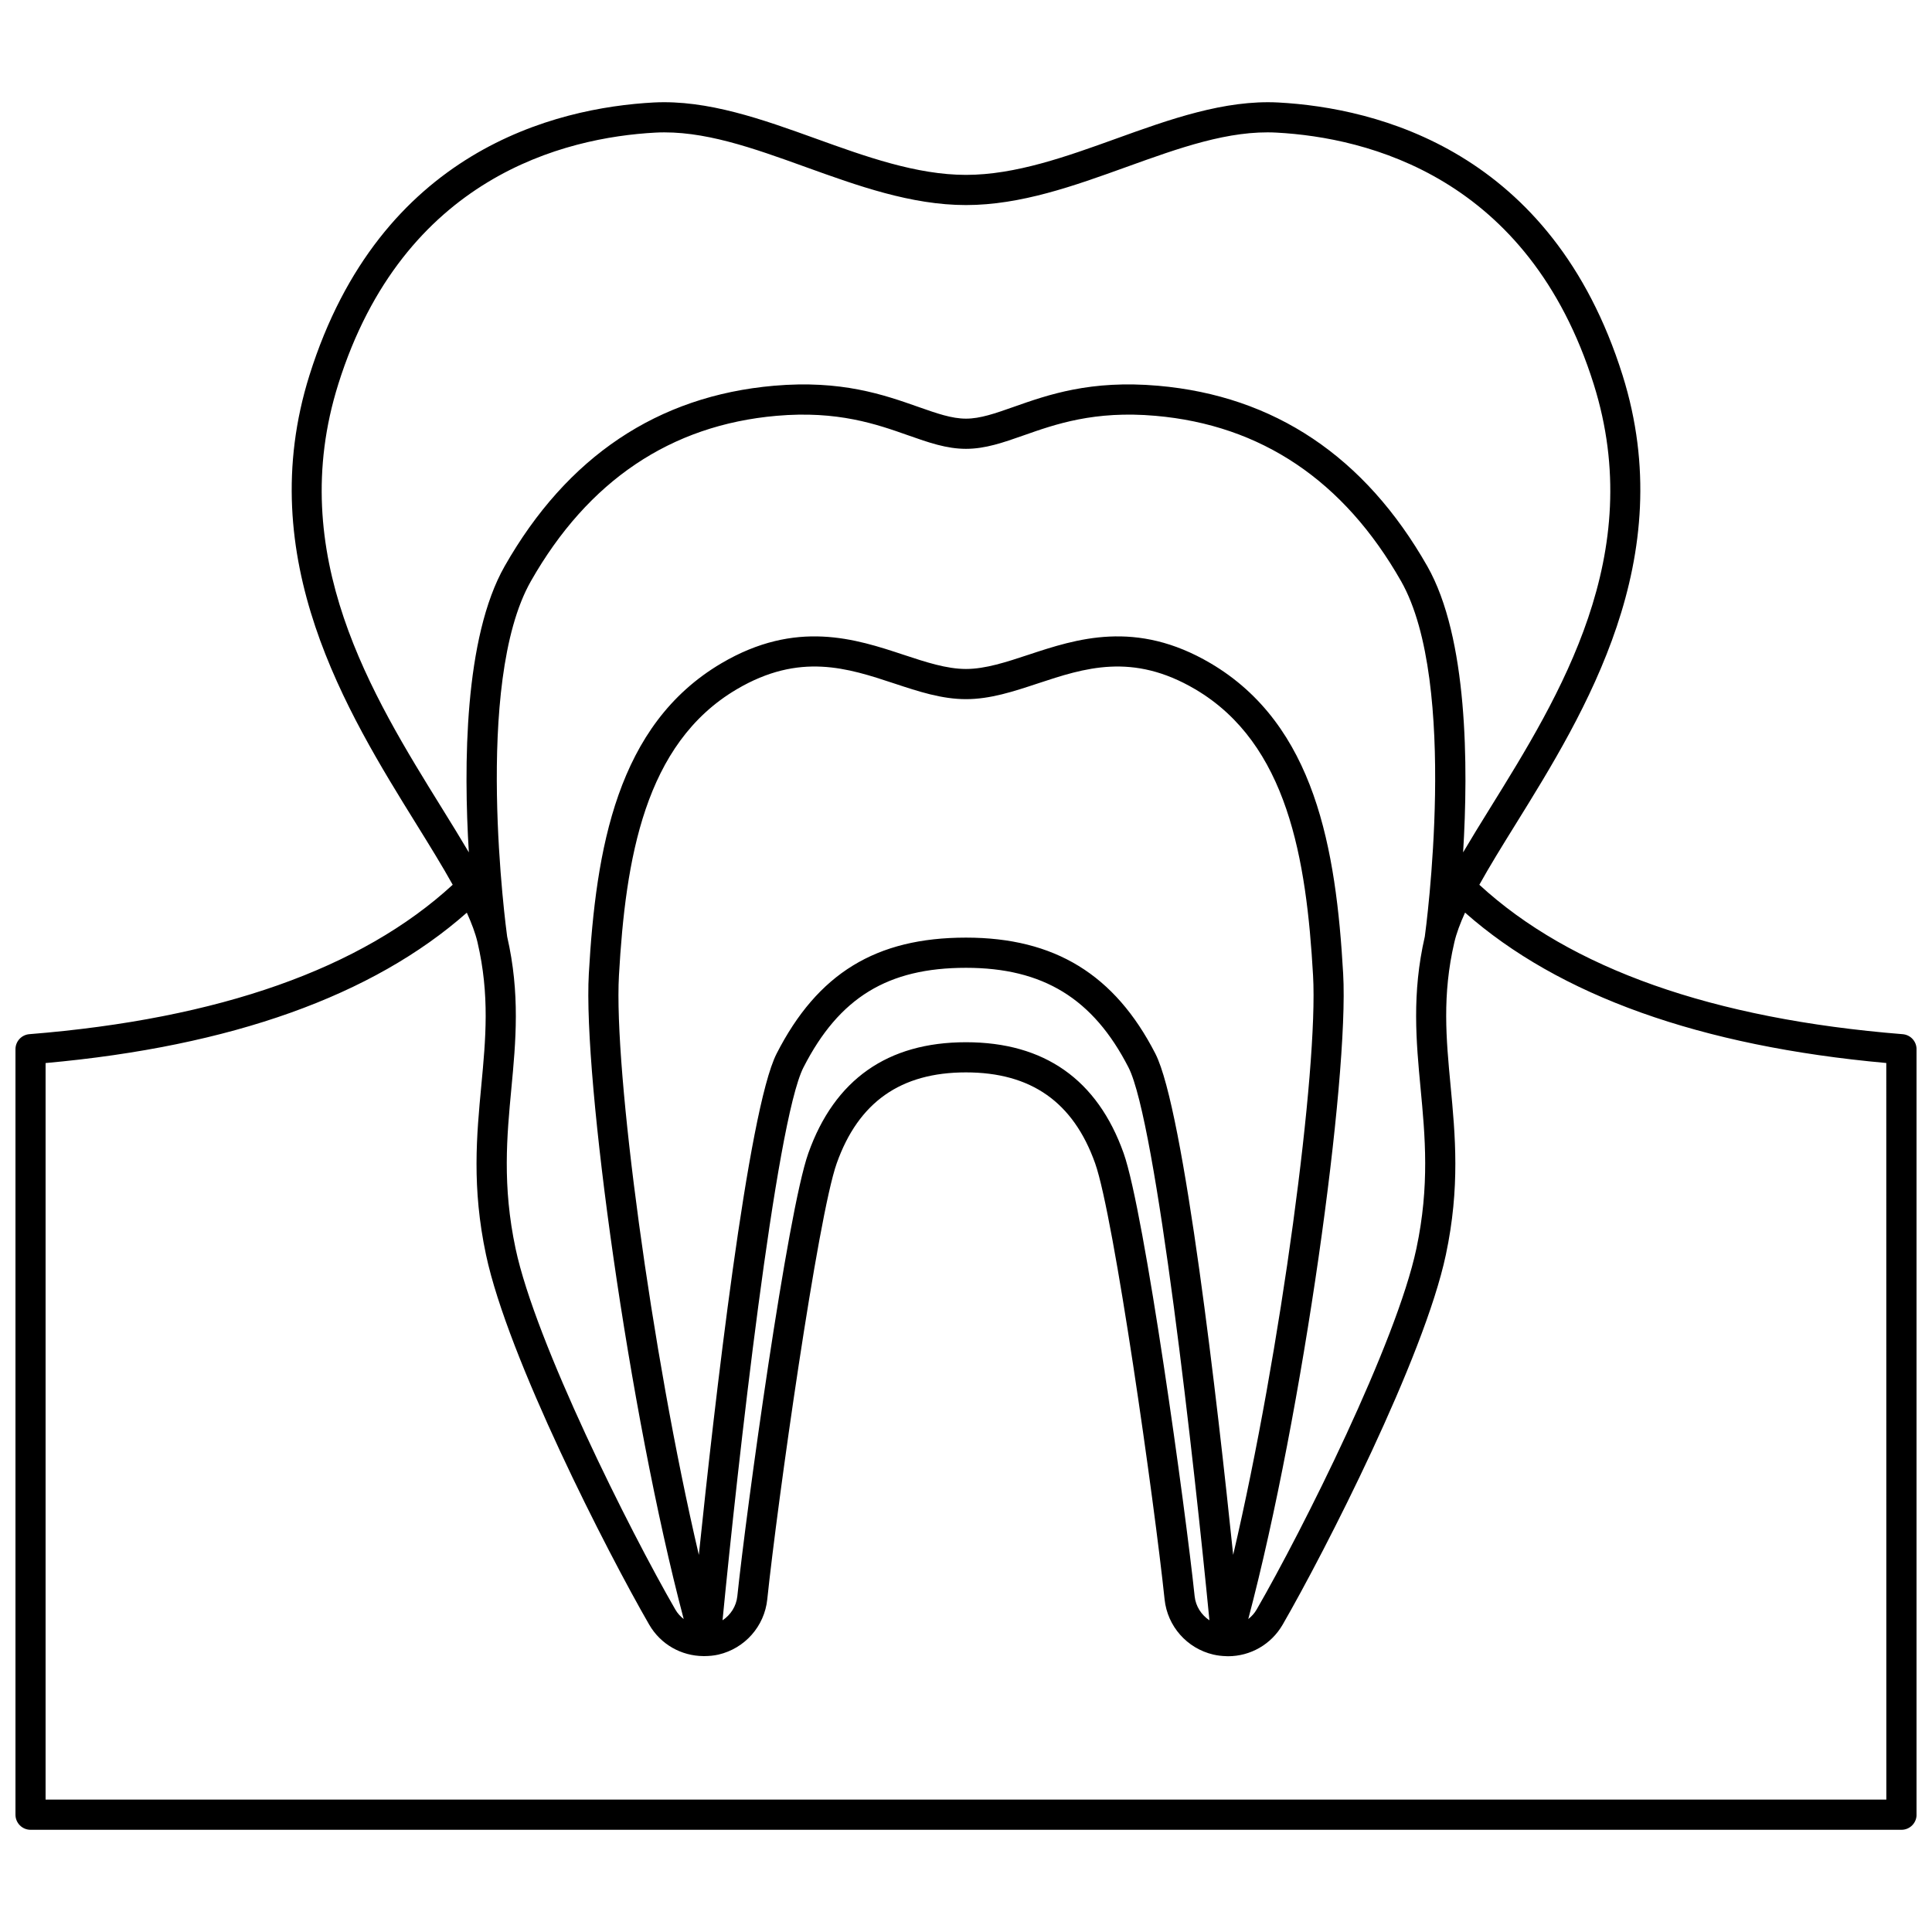 <?xml version="1.0" encoding="UTF-8"?>
<!-- Uploaded to: ICON Repo, www.iconrepo.com, Generator: ICON Repo Mixer Tools -->
<svg width="800px" height="800px" version="1.1" viewBox="144 144 512 512" xmlns="http://www.w3.org/2000/svg">
 <defs>
  <clipPath id="a">
   <path d="m148.09 171h503.81v458h-503.81z"/>
  </clipPath>
 </defs>
 <g clip-path="url(#a)">
  <path d="m648.23 418.07c-50.348-4.043-88.039-17.379-112.19-39.598 2.734-4.926 6.035-10.27 9.582-15.984 18.422-29.707 43.656-70.402 28.371-119.06-18.715-59.582-65.176-70.848-91.211-72.266-14.254-0.75-28.875 4.484-42.977 9.574-13.109 4.723-26.664 9.609-39.801 9.609-13.141 0-26.695-4.887-39.801-9.613-14.105-5.082-28.648-10.316-42.98-9.574-26.031 1.414-72.492 12.684-91.207 72.266-15.285 48.656 9.945 89.352 28.371 119.06 3.547 5.719 6.84 11.059 9.582 15.984-24.152 22.219-61.844 35.555-112.19 39.598-2.082 0.172-3.68 1.902-3.68 3.988v202.86c0 2.207 1.789 4 4 4h495.81c2.211 0 4-1.793 4-4l-0.004-202.86c0-2.086-1.598-3.816-3.676-3.984zm-291.3 8.801c9.449-18.496 22.328-26.391 43.066-26.391 20.422 0 33.707 8.141 43.066 26.398 7.375 14.379 17.473 105.6 21.449 146.52-2.144-1.43-3.637-3.719-3.918-6.375-2.375-22.754-13.277-101.84-18.82-117.42-6.941-19.508-21-29.402-41.777-29.402s-34.836 9.891-41.777 29.402c-5.543 15.578-16.445 94.66-18.82 117.42-0.281 2.66-1.773 4.945-3.918 6.375 3.984-40.926 14.102-132.13 21.449-146.53zm-27.73 129.2c-12.664-54.074-22.574-128.81-21.172-153.57 1.75-30.859 6.746-61.41 31.207-75.832 16.684-9.84 29.418-5.621 41.73-1.551 6.473 2.141 12.586 4.164 19.035 4.164s12.562-2.023 19.035-4.164c12.312-4.07 25.043-8.285 41.73 1.551 24.461 14.422 29.457 44.973 31.207 75.832 1.402 24.758-8.508 99.477-21.168 153.55-4.086-39.449-13.004-117.98-20.625-132.83-10.758-20.977-26.707-30.742-50.184-30.742-23.848 0-39.324 9.484-50.188 30.75-7.59 14.863-16.516 93.402-20.609 132.84zm170.75-154.02c-1.875-33.074-7.426-65.934-35.125-82.27-19.801-11.68-35.605-6.453-48.301-2.254-5.848 1.93-11.367 3.758-16.527 3.758-5.156 0-10.68-1.828-16.527-3.758-12.691-4.199-28.492-9.422-48.301 2.254-27.703 16.328-33.25 49.188-35.125 82.27-1.566 27.668 10.609 116.12 25.141 171.01-0.871-0.68-1.641-1.516-2.219-2.523-12.156-21.055-37.051-70.727-42.336-95.652-3.543-16.684-2.305-29.797-1.109-42.48 1.164-12.328 2.356-25.078-1.121-40.199-0.223-1.633-9.098-67.156 6.297-94.203 15.148-26.617 37.051-41.355 65.09-43.809 16.199-1.422 26.555 2.234 34.875 5.168 5.461 1.922 10.18 3.582 15.332 3.582 5.148 0 9.867-1.664 15.332-3.582 8.324-2.93 18.695-6.594 34.875-5.168 28.047 2.445 49.941 17.184 65.09 43.809 15.395 27.051 6.523 92.578 6.297 94.203-3.481 15.117-2.281 27.871-1.121 40.199 1.195 12.68 2.43 25.793-1.109 42.48-5.285 24.926-30.18 74.602-42.336 95.652-0.578 1.008-1.348 1.844-2.219 2.527 14.539-54.887 26.715-143.34 25.148-171.01zm-266.31-156.23c17.266-54.98 60.051-65.375 84.008-66.676 12.68-0.68 25.859 4.07 39.832 9.109 13.754 4.957 27.977 10.09 42.516 10.09s28.758-5.129 42.516-10.09c13.973-5.035 27.16-9.801 39.828-9.109 23.965 1.305 66.742 11.695 84.012 66.676 14.191 45.164-8.945 82.469-27.539 112.45-2.512 4.051-4.891 7.91-7.074 11.617 1.402-22.922 1.254-56.953-9.496-75.848-16.527-29.043-40.531-45.125-71.348-47.812-17.922-1.574-29.172 2.398-38.23 5.59-4.961 1.75-8.887 3.129-12.672 3.129-3.781 0-7.711-1.383-12.672-3.129-9.051-3.188-20.328-7.156-38.23-5.59-30.816 2.688-54.824 18.777-71.348 47.812-10.75 18.895-10.898 52.926-9.496 75.848-2.188-3.711-4.562-7.566-7.074-11.617-18.586-29.977-41.723-67.289-27.531-112.45zm410.26 375.09h-487.82v-195.19c49.227-4.441 86.719-17.844 111.63-39.852 1.273 2.805 2.269 5.441 2.836 7.856 3.262 13.98 2.168 25.605 1.008 37.918-1.25 13.277-2.551 27.012 1.242 44.891 5.793 27.32 32.117 78.73 43.234 97.992 3.035 5.262 8.52 8.316 14.383 8.355 0.027 0.004 0.051 0 0.078 0 0.02 0.004 0.035 0.016 0.051 0.016 0.051 0.004 0.094-0.016 0.145-0.016 1.23-0.012 2.473-0.109 3.715-0.398 6.988-1.625 12.188-7.504 12.93-14.633 2.66-25.465 13.41-101.53 18.41-115.57 5.766-16.211 16.965-24.086 34.238-24.086 17.273 0 28.473 7.879 34.238 24.086 5 14.039 15.746 90.102 18.41 115.57 0.746 7.129 5.941 13.008 12.934 14.633 1.125 0.262 2.246 0.383 3.359 0.414 0.039 0 0.082 0.016 0.125 0.016 0.008 0 0.012-0.004 0.02-0.004 0.02 0 0.039-0.004 0.055-0.004 0.105 0 0.207 0.016 0.309 0.016 5.91 0 11.445-3.102 14.504-8.406 11.117-19.262 37.438-70.672 43.234-97.992 3.789-17.879 2.496-31.609 1.242-44.891-1.16-12.312-2.254-23.938 1.008-37.918 0.562-2.414 1.562-5.059 2.836-7.859 24.91 22.008 62.406 35.41 111.63 39.852z"/>
 </g>
</svg>